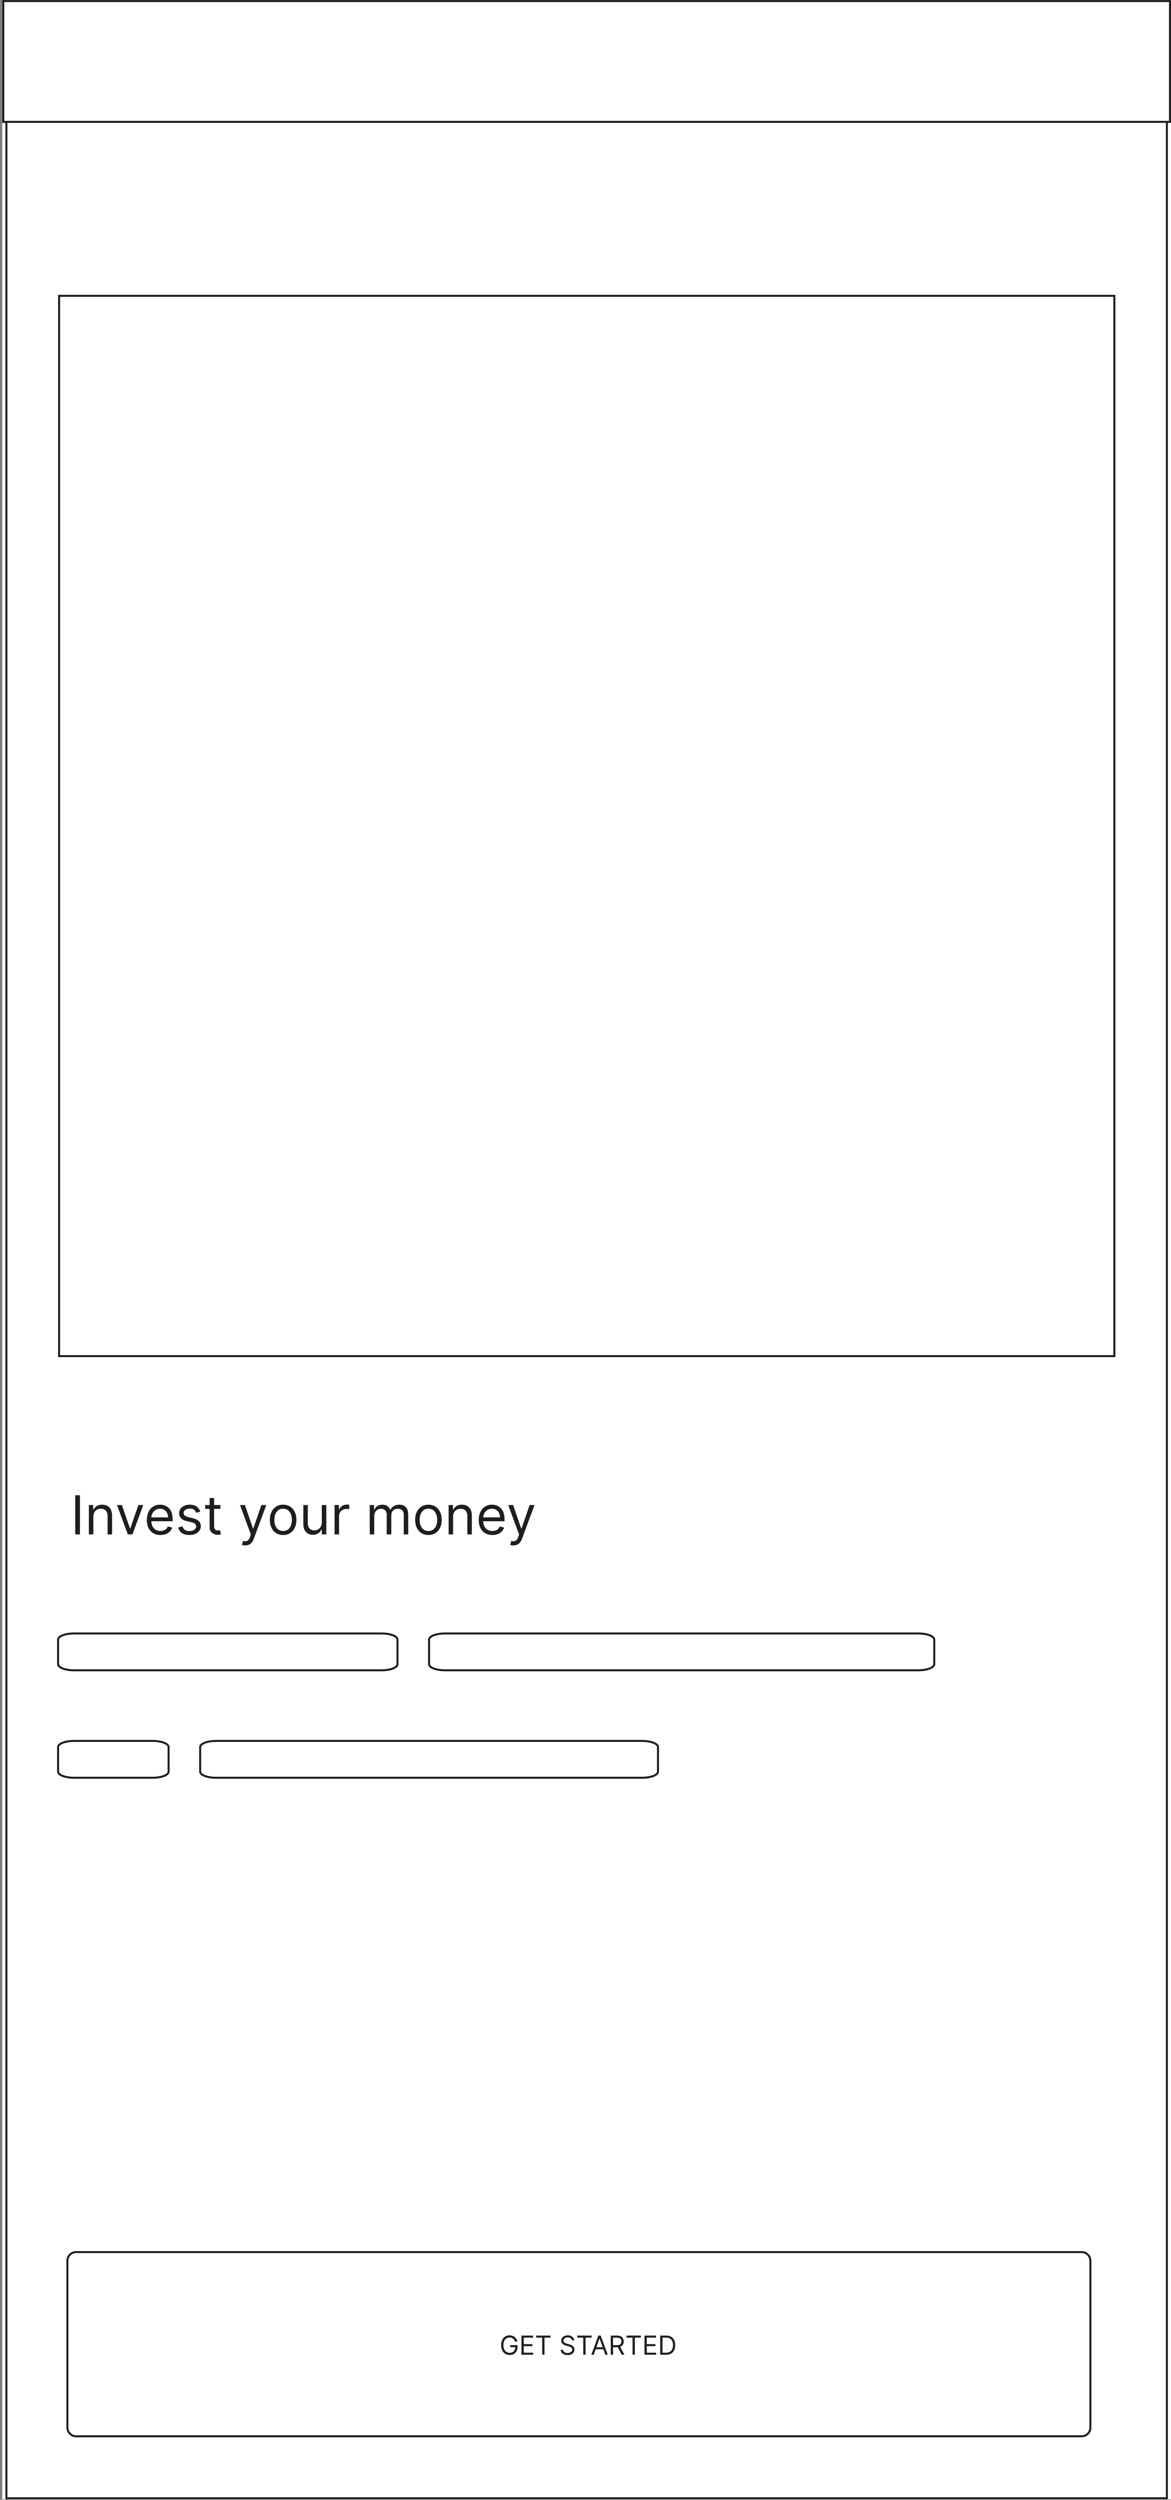 <svg width="406" height="866" viewBox="0 0 406 866" fill="none" xmlns="http://www.w3.org/2000/svg">
<rect x="0" y="0" width="406" height="866" fill="#808080" stroke="none"/>
<g clip-path="url(#clip0_1_604)">
<rect width="405.209" height="865.806" transform="translate(0.791 0.023)" fill="white"/>
<rect x="2.217" y="2.502" width="402.357" height="862.977" fill="white" stroke="#1E1E1E" stroke-width="0.702"/>
<path d="M27.724 518.004V531.572H26.081V518.004H27.724ZM32.37 525.45V531.572H30.806V521.396H32.317V522.986H32.449C32.688 522.469 33.05 522.054 33.536 521.74C34.022 521.422 34.649 521.263 35.417 521.263C36.106 521.263 36.709 521.405 37.226 521.687C37.743 521.965 38.145 522.39 38.432 522.959C38.719 523.525 38.863 524.24 38.863 525.106V531.572H37.299V525.212C37.299 524.412 37.091 523.79 36.676 523.344C36.261 522.893 35.691 522.668 34.967 522.668C34.468 522.668 34.022 522.776 33.629 522.992C33.24 523.209 32.933 523.525 32.708 523.94C32.482 524.355 32.37 524.859 32.37 525.45ZM49.677 521.396L45.914 531.572H44.324L40.56 521.396H42.256L45.066 529.505H45.172L47.981 521.396H49.677ZM55.643 531.784C54.662 531.784 53.816 531.568 53.105 531.135C52.399 530.698 51.853 530.088 51.469 529.306C51.089 528.52 50.899 527.606 50.899 526.563C50.899 525.521 51.089 524.602 51.469 523.807C51.853 523.008 52.388 522.385 53.072 521.939C53.761 521.488 54.565 521.263 55.484 521.263C56.014 521.263 56.537 521.352 57.054 521.528C57.571 521.705 58.041 521.992 58.465 522.39C58.889 522.783 59.227 523.304 59.479 523.953C59.731 524.602 59.857 525.402 59.857 526.351V527.014H52.012V525.662H58.267C58.267 525.088 58.152 524.576 57.922 524.125C57.697 523.675 57.374 523.319 56.955 523.059C56.54 522.798 56.049 522.668 55.484 522.668C54.861 522.668 54.322 522.822 53.867 523.132C53.417 523.436 53.07 523.834 52.827 524.324C52.584 524.814 52.463 525.34 52.463 525.901V526.802C52.463 527.571 52.595 528.222 52.86 528.756C53.13 529.287 53.503 529.691 53.98 529.969C54.457 530.243 55.011 530.38 55.643 530.38C56.054 530.38 56.425 530.322 56.756 530.207C57.092 530.088 57.381 529.912 57.624 529.677C57.867 529.439 58.055 529.143 58.187 528.79L59.698 529.214C59.539 529.726 59.271 530.177 58.896 530.565C58.521 530.949 58.057 531.25 57.505 531.466C56.953 531.678 56.332 531.784 55.643 531.784ZM69.444 523.675L68.039 524.072C67.951 523.838 67.82 523.611 67.648 523.39C67.48 523.165 67.251 522.979 66.959 522.833C66.668 522.688 66.294 522.615 65.839 522.615C65.217 522.615 64.698 522.758 64.282 523.045C63.872 523.328 63.666 523.688 63.666 524.125C63.666 524.514 63.808 524.821 64.09 525.046C64.373 525.272 64.815 525.459 65.415 525.609L66.926 525.98C67.836 526.201 68.514 526.539 68.96 526.994C69.406 527.445 69.629 528.025 69.629 528.737C69.629 529.32 69.461 529.841 69.126 530.3C68.794 530.76 68.331 531.122 67.734 531.387C67.138 531.652 66.445 531.784 65.654 531.784C64.616 531.784 63.757 531.559 63.077 531.108C62.396 530.658 61.966 530 61.785 529.134L63.269 528.763C63.41 529.311 63.677 529.722 64.07 529.995C64.468 530.269 64.987 530.406 65.627 530.406C66.356 530.406 66.935 530.252 67.363 529.942C67.796 529.629 68.013 529.253 68.013 528.816C68.013 528.463 67.889 528.167 67.641 527.928C67.394 527.685 67.014 527.504 66.502 527.385L64.806 526.988C63.874 526.767 63.189 526.424 62.752 525.961C62.319 525.492 62.103 524.907 62.103 524.205C62.103 523.631 62.264 523.123 62.586 522.681C62.913 522.239 63.357 521.893 63.918 521.641C64.483 521.389 65.124 521.263 65.839 521.263C66.846 521.263 67.637 521.484 68.211 521.926C68.79 522.367 69.201 522.95 69.444 523.675ZM76.409 521.396V522.721H71.135V521.396H76.409ZM72.672 518.958H74.235V528.657C74.235 529.099 74.299 529.43 74.427 529.651C74.56 529.867 74.728 530.013 74.931 530.088C75.139 530.159 75.357 530.194 75.587 530.194C75.759 530.194 75.9 530.185 76.011 530.168C76.121 530.146 76.21 530.128 76.276 530.115L76.594 531.519C76.488 531.559 76.34 531.599 76.15 531.639C75.96 531.683 75.719 531.705 75.428 531.705C74.986 531.705 74.553 531.61 74.129 531.42C73.71 531.23 73.361 530.941 73.082 530.552C72.809 530.163 72.672 529.673 72.672 529.081V518.958ZM85.015 535.388C84.75 535.388 84.513 535.366 84.306 535.322C84.098 535.282 83.955 535.243 83.875 535.203L84.273 533.825C84.653 533.922 84.988 533.957 85.28 533.931C85.571 533.904 85.83 533.774 86.055 533.54C86.285 533.31 86.495 532.937 86.684 532.42L86.976 531.625L83.213 521.396H84.909L87.718 529.505H87.824L90.633 521.396H92.329L88.01 533.056C87.815 533.582 87.574 534.017 87.287 534.362C87 534.71 86.667 534.969 86.287 535.137C85.911 535.305 85.487 535.388 85.015 535.388ZM98.163 531.784C97.244 531.784 96.438 531.566 95.745 531.128C95.055 530.691 94.517 530.079 94.128 529.293C93.744 528.507 93.552 527.588 93.552 526.537C93.552 525.477 93.744 524.552 94.128 523.761C94.517 522.97 95.055 522.356 95.745 521.919C96.438 521.482 97.244 521.263 98.163 521.263C99.082 521.263 99.885 521.482 100.574 521.919C101.268 522.356 101.807 522.97 102.191 523.761C102.58 524.552 102.774 525.477 102.774 526.537C102.774 527.588 102.58 528.507 102.191 529.293C101.807 530.079 101.268 530.691 100.574 531.128C99.885 531.566 99.082 531.784 98.163 531.784ZM98.163 530.38C98.861 530.38 99.435 530.201 99.885 529.843C100.336 529.485 100.669 529.015 100.886 528.432C101.102 527.849 101.211 527.217 101.211 526.537C101.211 525.857 101.102 525.223 100.886 524.636C100.669 524.048 100.336 523.573 99.885 523.211C99.435 522.849 98.861 522.668 98.163 522.668C97.465 522.668 96.891 522.849 96.44 523.211C95.99 523.573 95.656 524.048 95.44 524.636C95.223 525.223 95.115 525.857 95.115 526.537C95.115 527.217 95.223 527.849 95.44 528.432C95.656 529.015 95.99 529.485 96.44 529.843C96.891 530.201 97.465 530.38 98.163 530.38ZM111.574 527.412V521.396H113.138V531.572H111.574V529.85H111.468C111.23 530.366 110.859 530.806 110.355 531.168C109.852 531.526 109.216 531.705 108.447 531.705C107.811 531.705 107.246 531.566 106.751 531.287C106.256 531.005 105.868 530.581 105.585 530.015C105.302 529.446 105.161 528.728 105.161 527.862V521.396H106.724V527.756C106.724 528.498 106.932 529.09 107.347 529.532C107.767 529.973 108.301 530.194 108.951 530.194C109.339 530.194 109.735 530.095 110.137 529.896C110.543 529.697 110.883 529.393 111.157 528.982C111.435 528.571 111.574 528.048 111.574 527.412ZM116.002 531.572V521.396H117.512V522.933H117.618C117.804 522.429 118.139 522.021 118.625 521.707C119.111 521.394 119.659 521.237 120.268 521.237C120.383 521.237 120.527 521.239 120.699 521.243C120.871 521.248 121.002 521.254 121.09 521.263V522.853C121.037 522.84 120.915 522.82 120.725 522.794C120.54 522.763 120.343 522.747 120.136 522.747C119.641 522.747 119.199 522.851 118.811 523.059C118.426 523.262 118.122 523.545 117.896 523.907C117.676 524.264 117.565 524.673 117.565 525.132V531.572H116.002ZM128.191 531.572V521.396H129.701V522.986H129.834C130.046 522.443 130.388 522.021 130.861 521.72C131.333 521.416 131.901 521.263 132.563 521.263C133.235 521.263 133.793 521.416 134.24 521.72C134.69 522.021 135.041 522.443 135.293 522.986H135.399C135.66 522.46 136.05 522.043 136.572 521.734C137.093 521.42 137.718 521.263 138.447 521.263C139.357 521.263 140.101 521.548 140.679 522.118C141.258 522.683 141.547 523.564 141.547 524.761V531.572H139.984V524.761C139.984 524.011 139.778 523.474 139.368 523.151C138.957 522.829 138.473 522.668 137.917 522.668C137.201 522.668 136.647 522.884 136.254 523.317C135.861 523.746 135.664 524.289 135.664 524.947V531.572H134.074V524.602C134.074 524.024 133.886 523.558 133.511 523.204C133.135 522.847 132.652 522.668 132.06 522.668C131.653 522.668 131.274 522.776 130.92 522.992C130.571 523.209 130.289 523.509 130.072 523.893C129.86 524.273 129.754 524.713 129.754 525.212V531.572H128.191ZM148.54 531.784C147.622 531.784 146.816 531.566 146.122 531.128C145.433 530.691 144.894 530.079 144.506 529.293C144.121 528.507 143.929 527.588 143.929 526.537C143.929 525.477 144.121 524.552 144.506 523.761C144.894 522.97 145.433 522.356 146.122 521.919C146.816 521.482 147.622 521.263 148.54 521.263C149.459 521.263 150.263 521.482 150.952 521.919C151.645 522.356 152.184 522.97 152.569 523.761C152.957 524.552 153.152 525.477 153.152 526.537C153.152 527.588 152.957 528.507 152.569 529.293C152.184 530.079 151.645 530.691 150.952 531.128C150.263 531.566 149.459 531.784 148.54 531.784ZM148.54 530.38C149.238 530.38 149.812 530.201 150.263 529.843C150.714 529.485 151.047 529.015 151.263 528.432C151.48 527.849 151.588 527.217 151.588 526.537C151.588 525.857 151.48 525.223 151.263 524.636C151.047 524.048 150.714 523.573 150.263 523.211C149.812 522.849 149.238 522.668 148.54 522.668C147.843 522.668 147.268 522.849 146.818 523.211C146.367 523.573 146.034 524.048 145.817 524.636C145.601 525.223 145.493 525.857 145.493 526.537C145.493 527.217 145.601 527.849 145.817 528.432C146.034 529.015 146.367 529.485 146.818 529.843C147.268 530.201 147.843 530.38 148.54 530.38ZM157.102 525.45V531.572H155.538V521.396H157.049V522.986H157.182C157.42 522.469 157.782 522.054 158.268 521.74C158.754 521.422 159.381 521.263 160.15 521.263C160.839 521.263 161.442 521.405 161.958 521.687C162.475 521.965 162.877 522.39 163.164 522.959C163.451 523.525 163.595 524.24 163.595 525.106V531.572H162.031V525.212C162.031 524.412 161.824 523.79 161.409 523.344C160.993 522.893 160.424 522.668 159.699 522.668C159.2 522.668 158.754 522.776 158.361 522.992C157.972 523.209 157.665 523.525 157.44 523.94C157.215 524.355 157.102 524.859 157.102 525.45ZM170.719 531.784C169.738 531.784 168.892 531.568 168.181 531.135C167.475 530.698 166.929 530.088 166.545 529.306C166.165 528.52 165.975 527.606 165.975 526.563C165.975 525.521 166.165 524.602 166.545 523.807C166.929 523.008 167.464 522.385 168.148 521.939C168.837 521.488 169.641 521.263 170.56 521.263C171.09 521.263 171.613 521.352 172.13 521.528C172.647 521.705 173.117 521.992 173.541 522.39C173.965 522.783 174.303 523.304 174.555 523.953C174.807 524.602 174.933 525.402 174.933 526.351V527.014H167.088V525.662H173.342C173.342 525.088 173.228 524.576 172.998 524.125C172.773 523.675 172.45 523.319 172.031 523.059C171.615 522.798 171.125 522.668 170.56 522.668C169.937 522.668 169.398 522.822 168.943 523.132C168.493 523.436 168.146 523.834 167.903 524.324C167.66 524.814 167.539 525.34 167.539 525.901V526.802C167.539 527.571 167.671 528.222 167.936 528.756C168.206 529.287 168.579 529.691 169.056 529.969C169.533 530.243 170.087 530.38 170.719 530.38C171.13 530.38 171.501 530.322 171.832 530.207C172.168 530.088 172.457 529.912 172.7 529.677C172.943 529.439 173.13 529.143 173.263 528.79L174.774 529.214C174.615 529.726 174.347 530.177 173.972 530.565C173.596 530.949 173.133 531.25 172.581 531.466C172.028 531.678 171.408 531.784 170.719 531.784ZM178.008 535.388C177.743 535.388 177.507 535.366 177.299 535.322C177.092 535.282 176.948 535.243 176.869 535.203L177.266 533.825C177.646 533.922 177.982 533.957 178.273 533.931C178.565 533.904 178.823 533.774 179.049 533.54C179.278 533.31 179.488 532.937 179.678 532.42L179.969 531.625L176.206 521.396H177.902L180.711 529.505H180.817L183.627 521.396H185.323L181.003 533.056C180.809 533.582 180.568 534.017 180.281 534.362C179.994 534.71 179.66 534.969 179.28 535.137C178.905 535.305 178.481 535.388 178.008 535.388Z" fill="#1E1E1E"/>
<path d="M23.362 783.235C23.362 781.555 24.724 780.192 26.405 780.192H375.012C376.693 780.192 378.055 781.555 378.055 783.235V840.968C378.055 842.649 376.692 844.011 375.012 844.011H26.405C24.724 844.011 23.362 842.649 23.362 840.968V783.235Z" stroke="#1E1E1E" stroke-width="0.702"/>
<path d="M178.554 811.193C178.483 810.975 178.389 810.779 178.272 810.606C178.157 810.431 178.02 810.282 177.86 810.159C177.703 810.036 177.523 809.942 177.322 809.877C177.121 809.812 176.901 809.78 176.661 809.78C176.268 809.78 175.91 809.881 175.588 810.084C175.266 810.288 175.01 810.587 174.82 810.982C174.63 811.378 174.535 811.863 174.535 812.438C174.535 813.012 174.631 813.498 174.823 813.893C175.015 814.289 175.276 814.588 175.604 814.791C175.933 814.994 176.302 815.096 176.713 815.096C177.093 815.096 177.428 815.015 177.718 814.852C178.009 814.688 178.236 814.457 178.398 814.159C178.563 813.858 178.645 813.505 178.645 813.099L178.891 813.151H176.894V812.438H179.423V813.151C179.423 813.697 179.306 814.173 179.073 814.577C178.841 814.981 178.522 815.294 178.113 815.517C177.707 815.737 177.24 815.848 176.713 815.848C176.125 815.848 175.609 815.709 175.164 815.433C174.721 815.156 174.375 814.763 174.126 814.253C173.88 813.743 173.757 813.138 173.757 812.438C173.757 811.913 173.827 811.44 173.967 811.021C174.11 810.6 174.311 810.241 174.57 809.945C174.83 809.649 175.137 809.422 175.491 809.264C175.845 809.107 176.235 809.028 176.661 809.028C177.011 809.028 177.337 809.081 177.64 809.187C177.945 809.29 178.216 809.438 178.453 809.631C178.693 809.821 178.893 810.049 179.053 810.315C179.213 810.578 179.323 810.871 179.384 811.193H178.554ZM180.799 815.757V809.119H184.806V809.832H181.603V812.075H184.598V812.788H181.603V815.044H184.858V815.757H180.799ZM185.892 809.832V809.119H190.87V809.832H188.783V815.757H187.979V809.832H185.892ZM198.308 810.778C198.27 810.45 198.112 810.195 197.835 810.013C197.559 809.832 197.219 809.741 196.817 809.741C196.524 809.741 196.266 809.788 196.046 809.883C195.828 809.979 195.657 810.109 195.534 810.276C195.413 810.442 195.352 810.631 195.352 810.843C195.352 811.02 195.394 811.172 195.479 811.3C195.565 811.425 195.675 811.53 195.809 811.614C195.943 811.696 196.084 811.765 196.231 811.819C196.378 811.87 196.513 811.913 196.636 811.945L197.31 812.127C197.483 812.172 197.675 812.235 197.887 812.315C198.101 812.394 198.305 812.504 198.5 812.642C198.696 812.778 198.858 812.953 198.986 813.167C199.113 813.381 199.177 813.643 199.177 813.955C199.177 814.313 199.083 814.637 198.895 814.927C198.709 815.217 198.437 815.447 198.078 815.617C197.722 815.788 197.288 815.874 196.778 815.874C196.303 815.874 195.891 815.797 195.544 815.643C195.198 815.49 194.926 815.276 194.727 815.002C194.53 814.727 194.419 814.408 194.393 814.045H195.223C195.244 814.296 195.329 814.504 195.475 814.668C195.625 814.83 195.813 814.951 196.039 815.031C196.269 815.109 196.515 815.147 196.778 815.147C197.085 815.147 197.361 815.098 197.605 814.998C197.849 814.897 198.043 814.756 198.185 814.577C198.328 814.395 198.399 814.184 198.399 813.942C198.399 813.721 198.338 813.542 198.214 813.404C198.091 813.265 197.929 813.153 197.728 813.067C197.527 812.98 197.31 812.904 197.077 812.84L196.26 812.606C195.741 812.457 195.331 812.244 195.028 811.968C194.726 811.691 194.574 811.329 194.574 810.882C194.574 810.51 194.675 810.186 194.876 809.909C195.079 809.631 195.351 809.415 195.693 809.261C196.036 809.106 196.42 809.028 196.843 809.028C197.271 809.028 197.652 809.104 197.984 809.258C198.317 809.409 198.581 809.617 198.775 809.88C198.972 810.144 199.076 810.443 199.086 810.778H198.308ZM200.136 809.832V809.119H205.114V809.832H203.027V815.757H202.223V809.832H200.136ZM205.852 815.757H205.009L207.447 809.119H208.276L210.714 815.757H209.871L207.887 810.169H207.836L205.852 815.757ZM206.163 813.164H209.56V813.877H206.163V813.164ZM211.748 815.757V809.119H213.991C214.51 809.119 214.935 809.207 215.268 809.384C215.601 809.559 215.847 809.8 216.007 810.107C216.167 810.414 216.247 810.763 216.247 811.154C216.247 811.545 216.167 811.892 216.007 812.195C215.847 812.497 215.602 812.735 215.271 812.908C214.941 813.078 214.518 813.164 214.004 813.164H212.189V812.438H213.978C214.332 812.438 214.618 812.386 214.834 812.282C215.052 812.178 215.21 812.031 215.307 811.841C215.406 811.649 215.456 811.42 215.456 811.154C215.456 810.888 215.406 810.656 215.307 810.457C215.207 810.258 215.049 810.105 214.83 809.997C214.612 809.887 214.324 809.832 213.965 809.832H212.552V815.757H211.748ZM214.873 812.775L216.506 815.757H215.573L213.965 812.775H214.873ZM217.223 809.832V809.119H222.202V809.832H220.115V815.757H219.311V809.832H217.223ZM223.443 815.757V809.119H227.449V809.832H224.247V812.075H227.242V812.788H224.247V815.044H227.501V815.757H223.443ZM230.946 815.757H228.898V809.119H231.037C231.681 809.119 232.232 809.251 232.69 809.517C233.148 809.781 233.5 810.16 233.744 810.655C233.988 811.148 234.11 811.738 234.11 812.425C234.11 813.116 233.987 813.712 233.74 814.211C233.494 814.708 233.135 815.09 232.664 815.358C232.193 815.624 231.621 815.757 230.946 815.757ZM229.702 815.044H230.895C231.443 815.044 231.898 814.938 232.259 814.726C232.62 814.514 232.889 814.213 233.066 813.822C233.243 813.431 233.332 812.965 233.332 812.425C233.332 811.889 233.245 811.427 233.07 811.041C232.894 810.652 232.633 810.353 232.285 810.146C231.937 809.936 231.504 809.832 230.985 809.832H229.702V815.044Z" fill="#1E1E1E"/>
<rect x="1.142" y="0.375" width="404.507" height="41.843" fill="white" stroke="#1E1E1E" stroke-width="0.702"/>
<rect x="20.489" y="102.484" width="365.875" height="367.319" fill="white" stroke="#1E1E1E" stroke-width="0.702"/>
<path d="M132.344 565.883H25.611C22.588 565.883 20.138 566.835 20.138 568.01V576.519C20.138 577.694 22.588 578.647 25.611 578.647H132.344C135.367 578.647 137.818 577.694 137.818 576.519V568.01C137.818 566.835 135.367 565.883 132.344 565.883Z" stroke="#1E1E1E" stroke-width="0.702"/>
<path d="M318.443 565.883H154.238C151.215 565.883 148.765 566.835 148.765 568.01V576.519C148.765 577.694 151.215 578.647 154.238 578.647H318.443C321.465 578.647 323.916 577.694 323.916 576.519V568.01C323.916 566.835 321.465 565.883 318.443 565.883Z" stroke="#1E1E1E" stroke-width="0.702"/>
<path d="M52.979 603.109H25.611C22.588 603.109 20.138 604.062 20.138 605.237V613.746C20.138 614.921 22.588 615.873 25.611 615.873H52.979C56.002 615.873 58.452 614.921 58.452 613.746V605.237C58.452 604.062 56.002 603.109 52.979 603.109Z" stroke="#1E1E1E" stroke-width="0.702"/>
<path d="M222.657 603.109H74.873C71.85 603.109 69.399 604.062 69.399 605.237V613.746C69.399 614.921 71.85 615.873 74.873 615.873H222.657C225.68 615.873 228.13 614.921 228.13 613.746V605.237C228.13 604.062 225.68 603.109 222.657 603.109Z" stroke="#1E1E1E" stroke-width="0.702"/>
</g>
<defs>
<clipPath id="clip0_1_604">
<rect width="405.209" height="865.806" fill="white" transform="translate(0.791 0.023)"/>
</clipPath>
</defs>
</svg>
